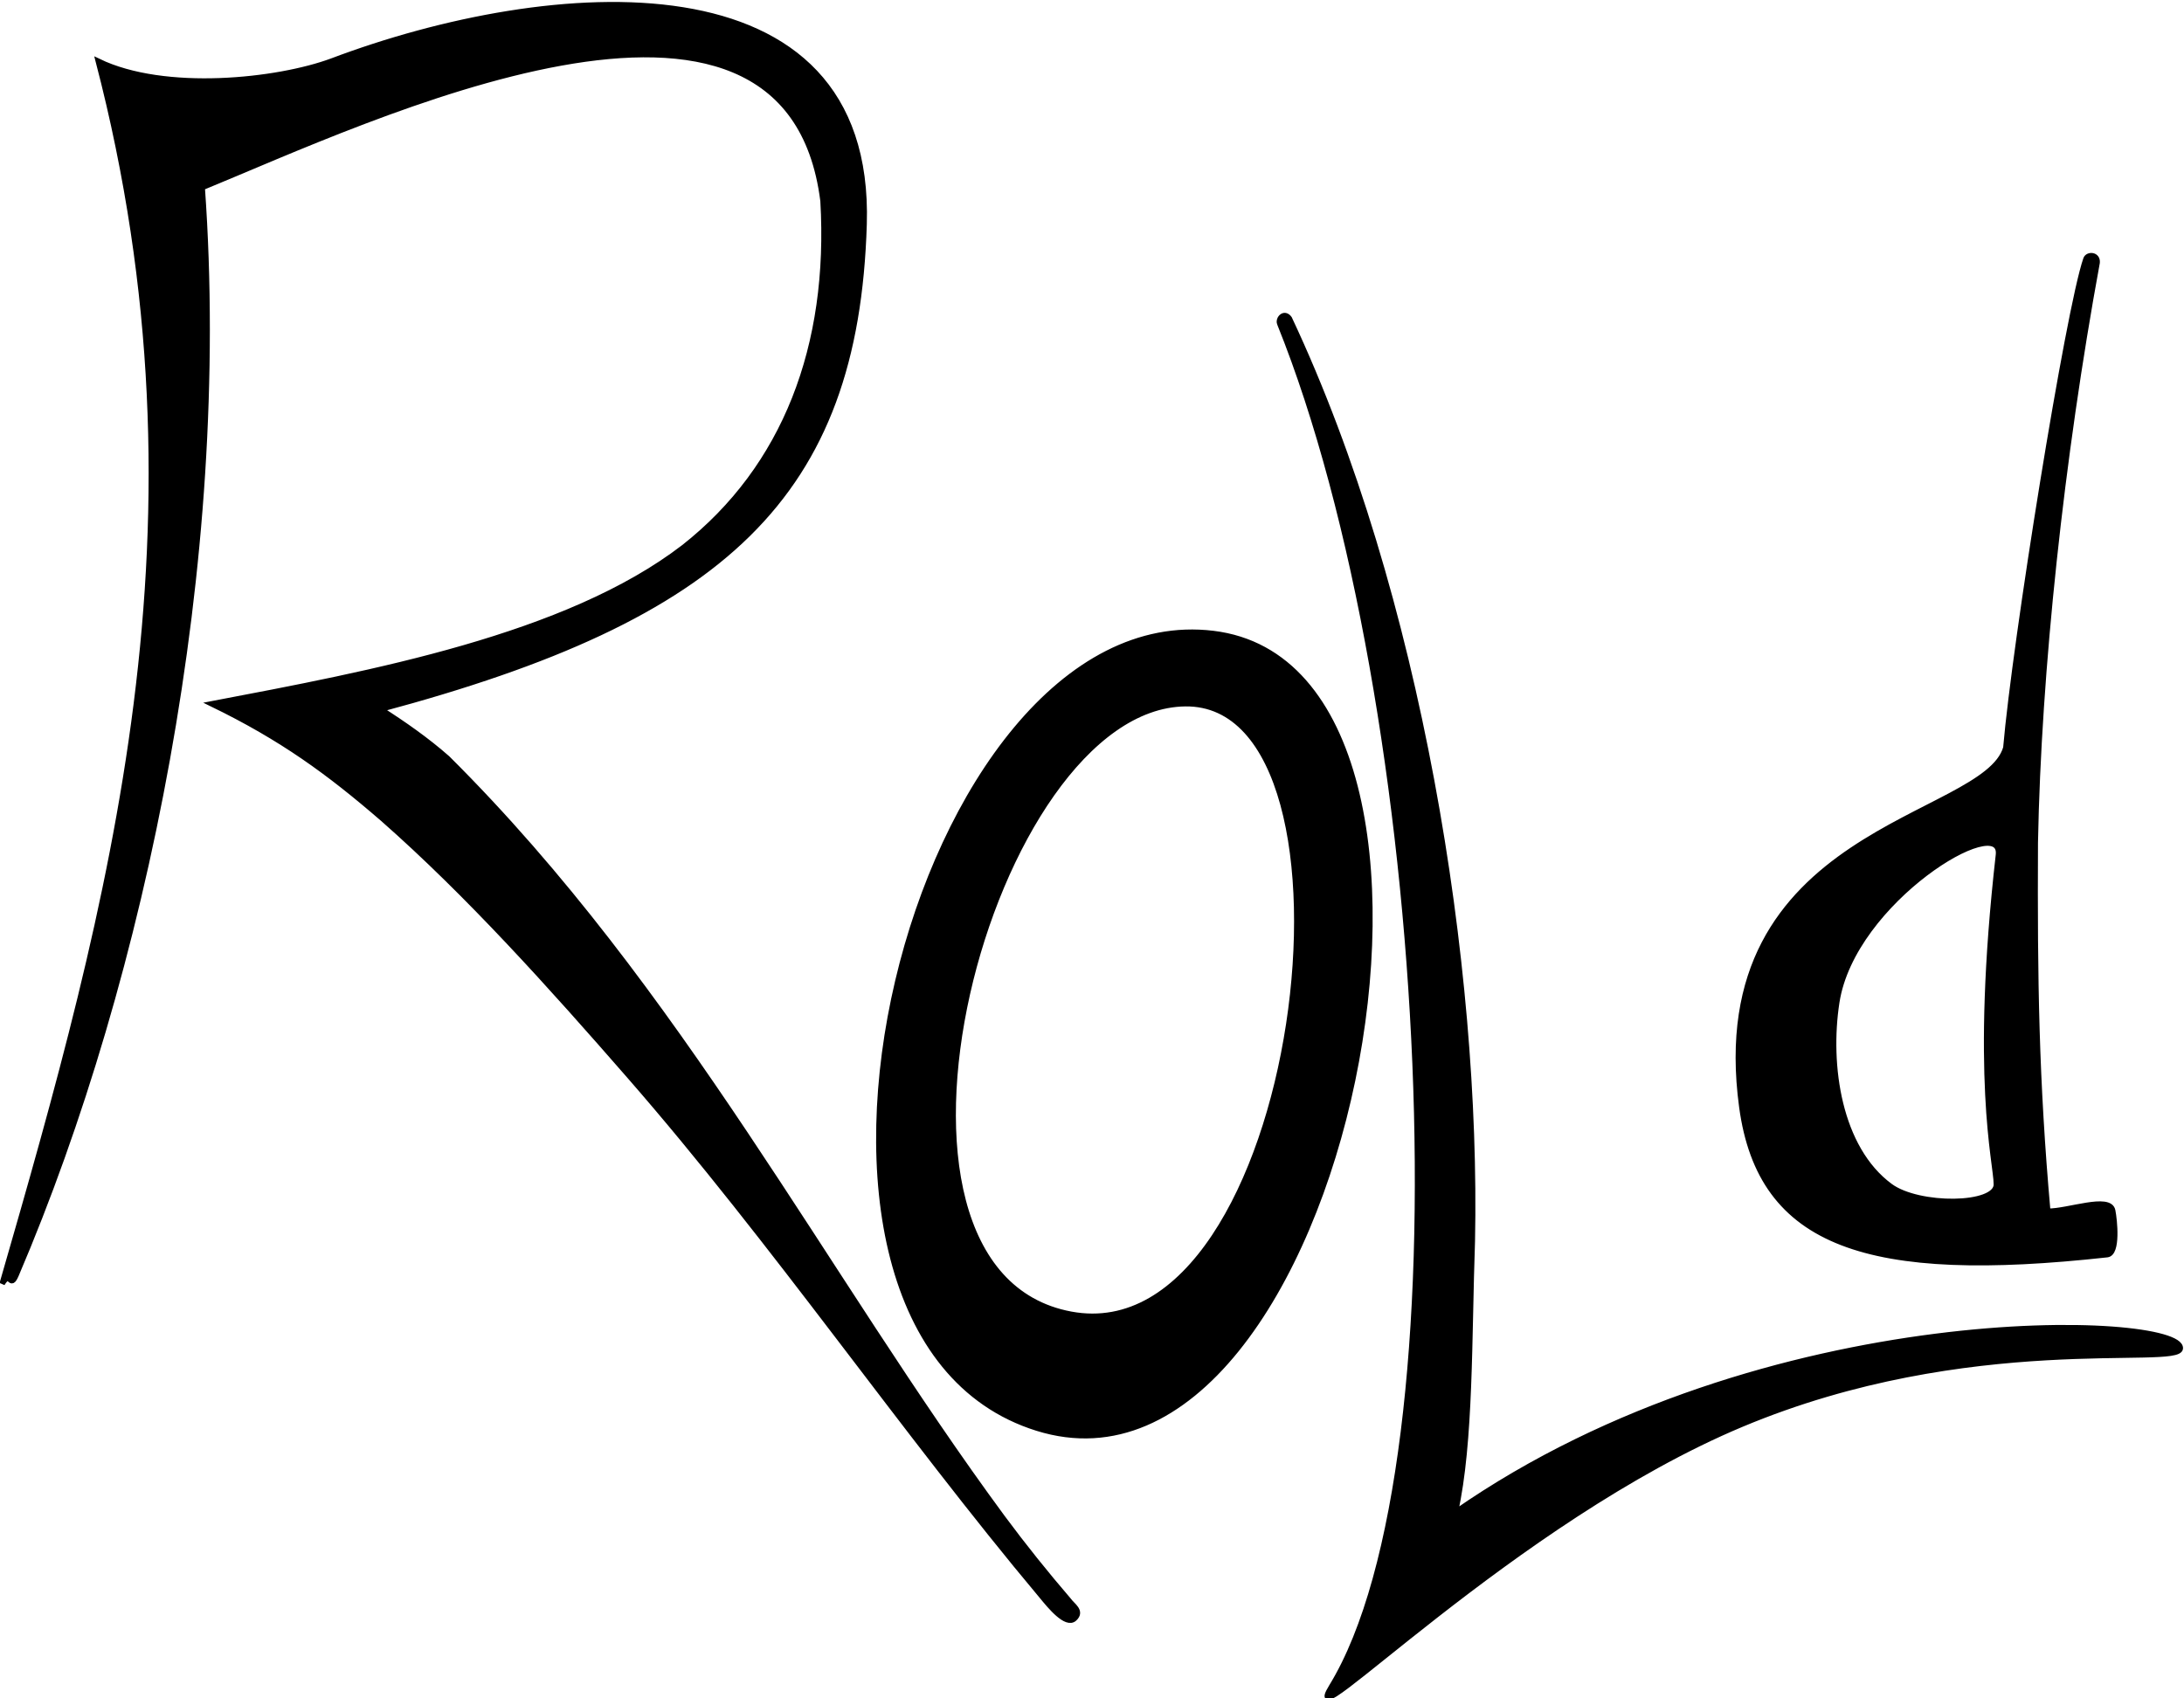 <?xml version="1.0" encoding="UTF-8" standalone="no"?>
<!-- Created with Inkscape (http://www.inkscape.org/) -->

<svg
   version="1.1"
   id="svg182"
   width="457.992"
   height="356.221"
   viewBox="0 0 457.992 356.221"
   xml:space="preserve"
   xmlns="http://www.w3.org/2000/svg"
   xmlns:svg="http://www.w3.org/2000/svg"><defs
     id="defs186" /><g
     id="g190"
     transform="matrix(1.333,0,0,-1.333,-362.364,1640.16)"><path
       id="path563-5"
       style="fill:#000000;fill-opacity:1;stroke:#000000;stroke-width:0.85;stroke-dasharray:none;stroke-opacity:1"
       d="m 473.165,1179.516 c -0.3,0.738 0.696,1.92 1.512,0.802 20.411,-43.448 29.666,-101.954 28.785,-145.186 -0.528,-15.114 -0.219,-31.672 -2.678,-42.664 48.936,34.065 114.44,31.163 114.057,25.794 -0.213,-2.987 -33.113,3.1 -69.002,-11.928 -35.889,-15.028 -70.535,-51.103 -64.516,-41.285 21.74,35.462 15.987,154.602 -8.157,214.467 z M 435.747,979.265 c -21.907,26.148 -42.028,55.655 -64.932,81.91 -12.272,14.068 -25.235,28.531 -38.76,40.426 -8.475,7.328 -15.815,12.698 -26.902,18.083 25.154,4.787 55.837,10.482 74.254,24.63 15.955,12.546 23.244,31.648 21.909,54.506 -5.608,44.459 -71.801,12.69 -97.665,2.104 4.214,-58.984 -9.122,-123.946 -29.264,-171.072 -1.032,-2.402 -0.845,0.832 -2.205,-1.405 17.188,59.533 34.051,119.655 15.128,192.339 10.451,-5.063 28.239,-3.12 36.75,0.044 34.302,12.953 85.009,17.047 83.719,-25.678 -1.29,-42.725 -22.052,-61.873 -76.065,-76.314 3.662,-2.344 7.241,-4.834 10.507,-7.714 36.621,-36.414 59.249,-81.37 87.337,-119.485 3.317,-4.476 6.806,-8.824 10.437,-13.047 0.515,-0.764 2.146,-1.669 0.859,-2.842 -1.287,-1.173 -3.868,2.007 -5.107,3.516 z m -0.732,26.444 c -48.373,15.107 -19.338,130.74 27.677,125.045 47.015,-5.695 20.697,-140.152 -27.677,-125.045 z m 23.296,113.995 c -30.921,-0.363 -54.489,-89.268 -18.006,-96.06 36.483,-6.792 48.927,96.423 18.006,96.06 z m 87.549,-63.454 c -5.958,43.892 38.273,45.041 41.534,56.524 1.403,16.426 9.82,68.914 12.601,76.898 0.282,0.809 1.877,0.74 1.764,-0.556 -5.649,-30.779 -9.227,-64.249 -9.733,-91.278 -0.101,-21.689 0.139,-37.418 1.963,-57.984 3.159,-0.053 9.737,2.484 10.213,0.101 0.295,-1.475 0.856,-6.75 -0.866,-6.939 -37.55,-4.135 -54.515,1.416 -57.476,23.235 z m 40.045,-12.156 c -0.041,3.495 -3.642,16.827 0.325,51.82 0.798,7.043 -22.962,-7.095 -25.437,-23.2 -1.525,-9.921 0.327,-22.961 8.408,-28.916 4.483,-3.304 16.745,-3.199 16.705,0.296 z" /></g></svg>
